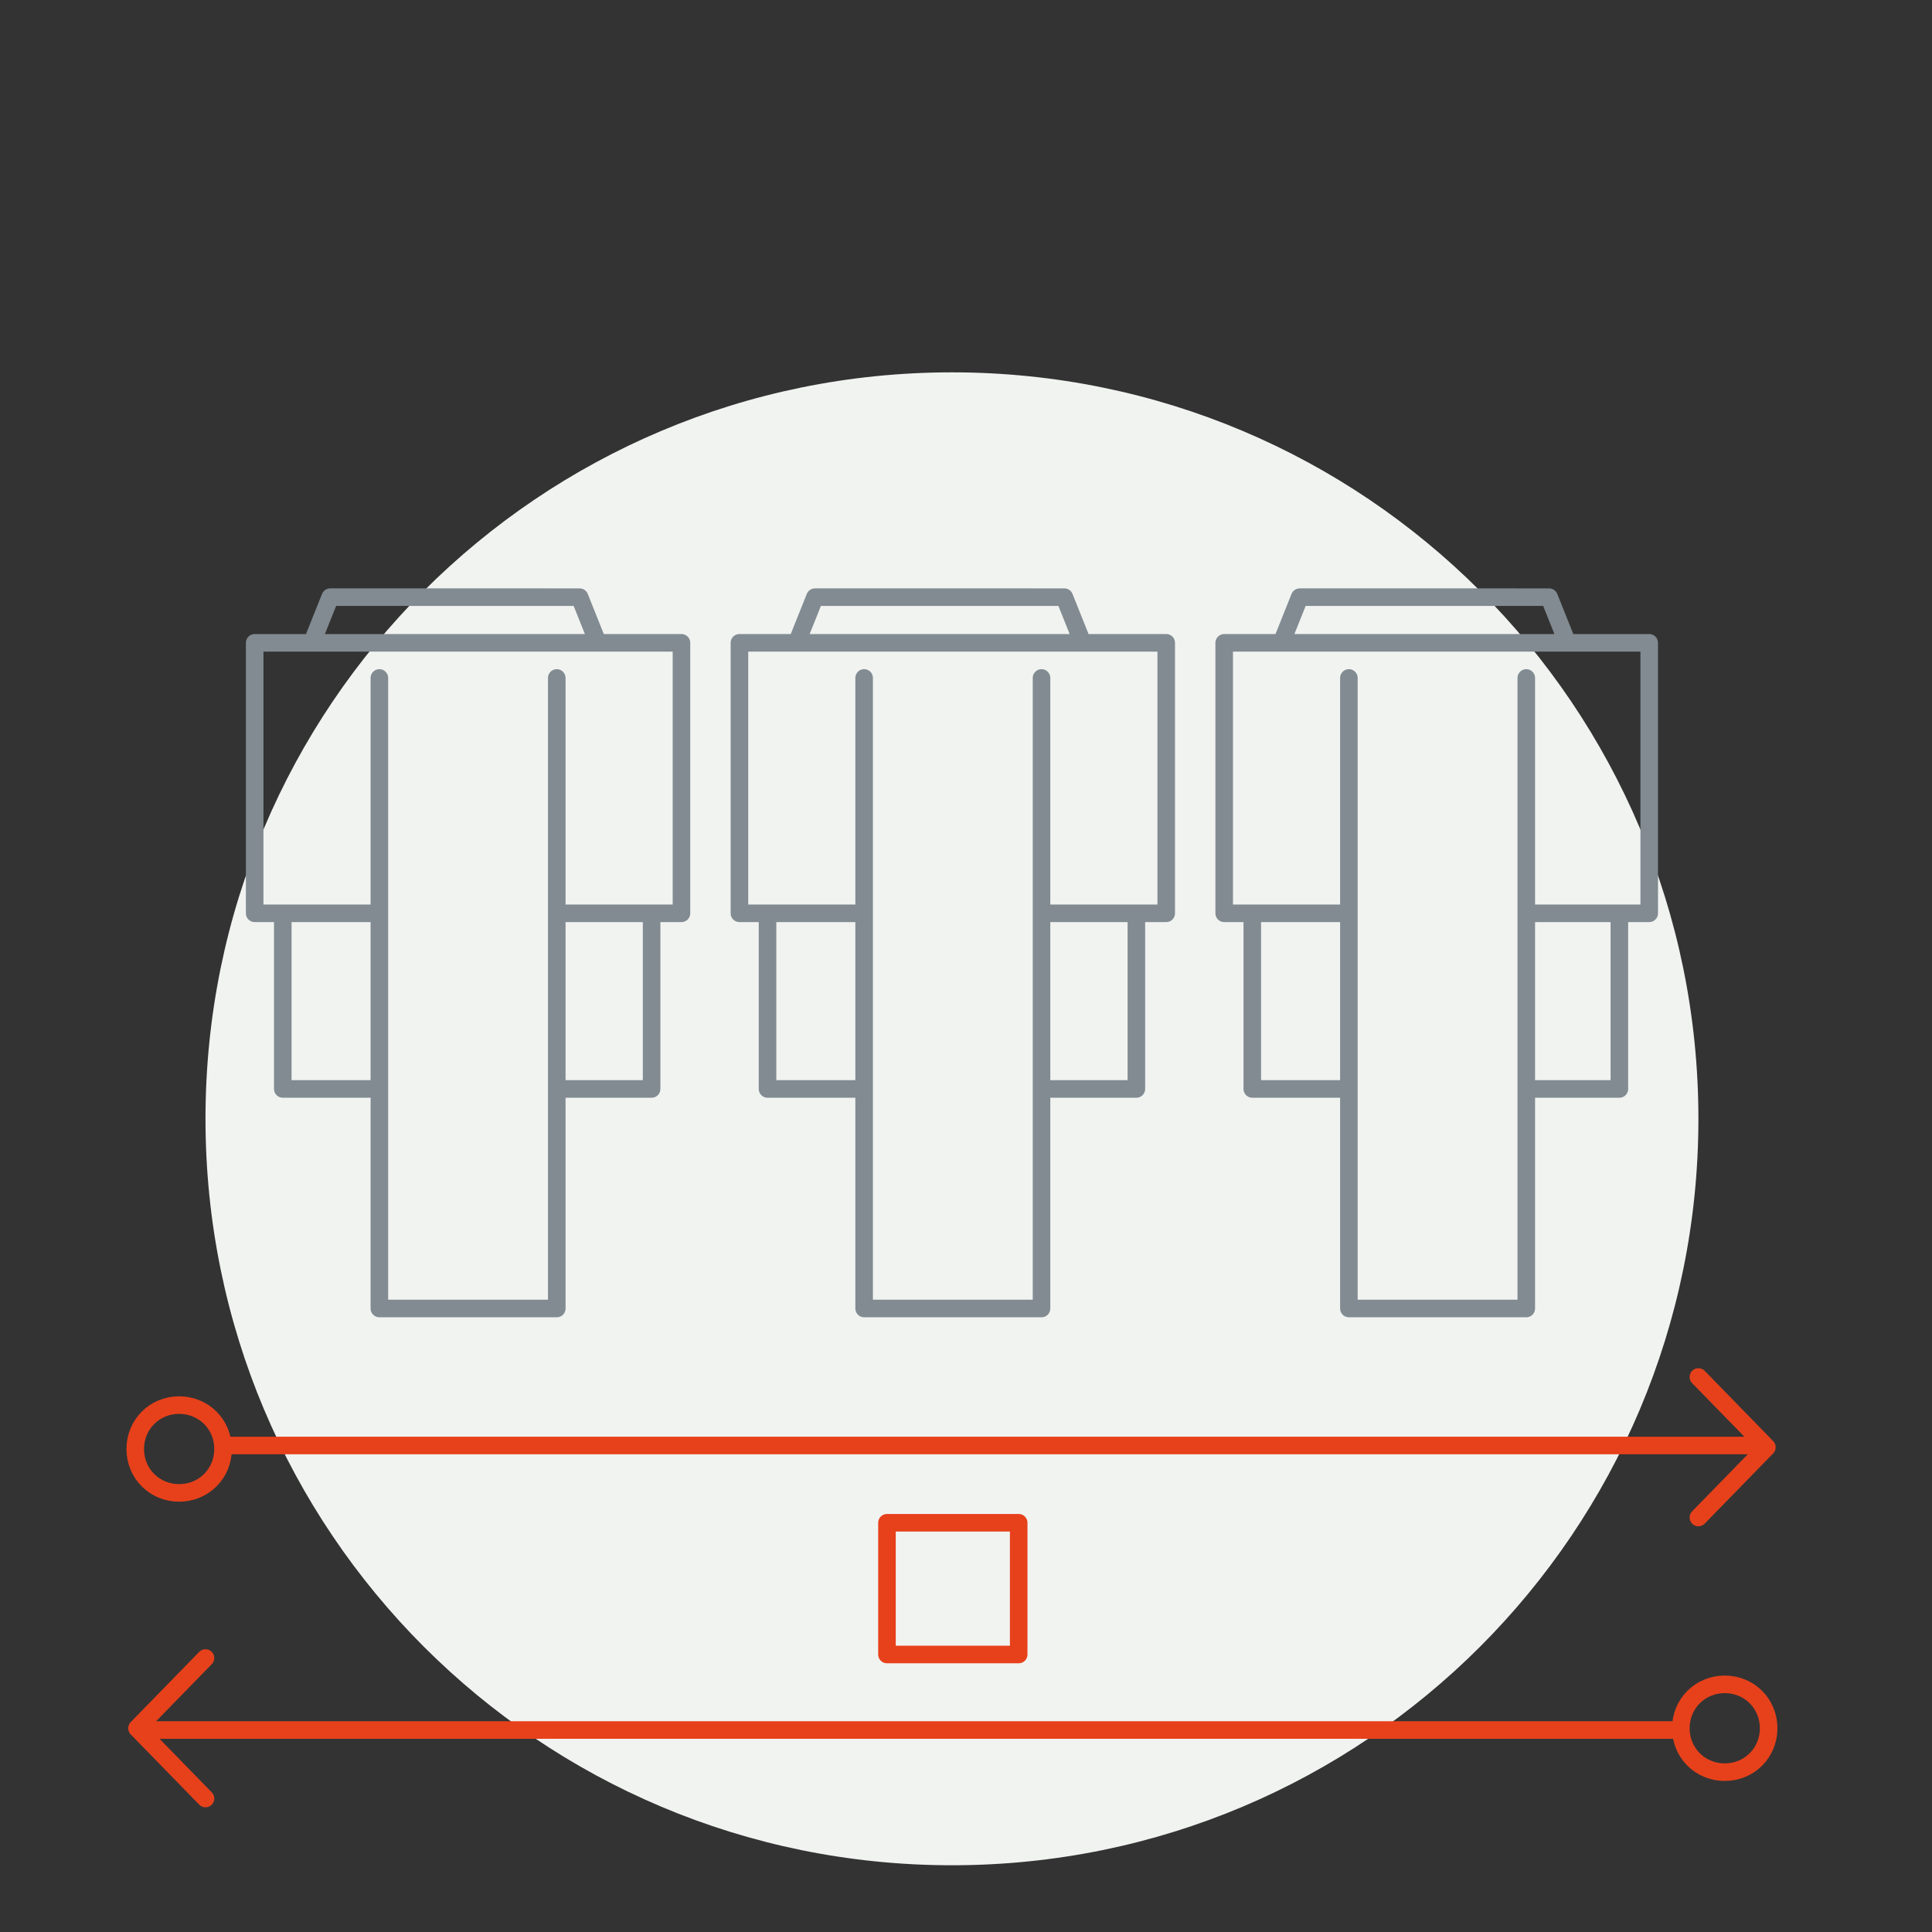 <?xml version="1.0" encoding="UTF-8"?>
<svg xmlns="http://www.w3.org/2000/svg" xmlns:xlink="http://www.w3.org/1999/xlink" version="1.1" x="0px" y="0px" viewBox="0 0 110 110" style="enable-background:new 0 0 110 110;" xml:space="preserve">
<rect x="0" y="0" width="110" height="110" fill="#333333" stroke="none"/>
<style type="text/css">
	.st0{display:none;}
	.st1{display:inline;}
	.st2{clip-path:url(#SVGID_00000023989205246146341110000006468901885332404909_);fill:#F1F3F1;}
	
		.st3{clip-path:url(#SVGID_00000023989205246146341110000006468901885332404909_);fill:none;stroke:#E7411B;stroke-linecap:round;stroke-linejoin:round;}
	.st4{clip-path:url(#SVGID_00000023989205246146341110000006468901885332404909_);fill:none;stroke:#E7411B;}
	.st5{display:inline;fill:none;stroke:#E7411B;stroke-linecap:round;stroke-linejoin:round;}
	.st6{display:inline;fill:none;stroke:#E7411B;stroke-linecap:round;}
	.st7{clip-path:url(#SVGID_00000114047851108577054640000012074387194267989128_);fill:#F1F3F1;}
	.st8{clip-path:url(#SVGID_00000114047851108577054640000012074387194267989128_);fill:none;stroke:#E7411B;}
	.st9{display:inline;fill:none;stroke:#818B91;stroke-linecap:round;stroke-linejoin:round;}
	.st10{display:inline;fill:none;stroke:#E7411B;stroke-linecap:round;stroke-linejoin:round;stroke-miterlimit:10;}
	.st11{clip-path:url(#SVGID_00000137121113350268672310000005940065704704988852_);fill:#F1F3F1;}
	.st12{display:inline;fill:none;stroke:#E7411B;}
	.st13{clip-path:url(#SVGID_00000146472051252549535600000017208098934634331551_);fill:none;stroke:#E7411B;}
	.st14{clip-path:url(#SVGID_00000063607136158619484270000005393323708224324529_);fill:none;stroke:#E7411B;}
	.st15{display:inline;fill:#F1F3F1;}
	.st16{clip-path:url(#SVGID_00000152964530785045746560000000376773847376569249_);fill:#F1F3F1;}
	.st17{fill:none;stroke:#818B91;stroke-linecap:round;stroke-linejoin:round;}
	.st18{fill:none;stroke:#E7411B;}
	.st19{fill:none;stroke:#E7411B;stroke-linecap:round;stroke-linejoin:round;}
	.st20{clip-path:url(#SVGID_00000148623614202668046940000012953675778749139902_);fill:none;stroke:#E7411B;}
	.st21{clip-path:url(#SVGID_00000034785353923758199860000015563151965091604659_);fill:none;stroke:#E7411B;}
	.st22{fill:none;stroke:#E7411B;stroke-linecap:round;stroke-linejoin:round;stroke-miterlimit:10;}
	.st23{clip-path:url(#SVGID_00000176011950622070193370000008679226223224924562_);fill:#F1F3F1;}
	.st24{clip-path:url(#SVGID_00000176011950622070193370000008679226223224924562_);fill:none;stroke:#E7411B;}
	.st25{clip-path:url(#SVGID_00000007418498708130612710000008598833737848973991_);fill:#F1F3F1;}
	.st26{clip-path:url(#SVGID_00000007418498708130612710000008598833737848973991_);fill:none;stroke:#E7411B;}
	.st27{clip-path:url(#SVGID_00000067948419116497350360000012949516001038440619_);fill:none;stroke:#E7411B;}
	
		.st28{clip-path:url(#SVGID_00000067948419116497350360000012949516001038440619_);fill:none;stroke:#E7411B;stroke-linecap:round;stroke-linejoin:round;}
	
		.st29{clip-path:url(#SVGID_00000152961217917820560560000005391158434109420198_);fill:none;stroke:#E7411B;stroke-linecap:round;stroke-linejoin:round;}
</style>
<g id="Ebene_1" class="st0">
	<g class="st1">
		<defs>
			<rect id="SVGID_1_" x="-2230.2" y="-144.6" width="2369.8" height="841.9"></rect>
		</defs>
		<clipPath id="SVGID_00000103240138746849292350000011378013800744665009_">
			<use xlink:href="#SVGID_1_" style="overflow:visible;"></use>
		</clipPath>
		<path style="clip-path:url(#SVGID_00000103240138746849292350000011378013800744665009_);fill:#F1F3F1;" d="M54.6,105.7    c23.5,0,42.5-19,42.5-42.5c0-23.5-19-42.5-42.5-42.5c-23.5,0-42.5,19-42.5,42.5C12,86.7,31.1,105.7,54.6,105.7"></path>
		
			<path style="clip-path:url(#SVGID_00000103240138746849292350000011378013800744665009_);fill:none;stroke:#E7411B;stroke-linecap:round;stroke-linejoin:round;" d="    M69.8,90.6c0-5.4-2.7-10.2-6.9-13"></path>
		
			<path style="clip-path:url(#SVGID_00000103240138746849292350000011378013800744665009_);fill:none;stroke:#E7411B;stroke-linecap:round;stroke-linejoin:round;" d="    M38.7,90.6c0-5.4,2.7-10.2,6.9-13"></path>
		<path style="clip-path:url(#SVGID_00000103240138746849292350000011378013800744665009_);fill:#F1F3F1;" d="M38.6,93    c1,0,1.9-0.8,1.9-1.9c0-1-0.8-1.9-1.9-1.9c-1,0-1.9,0.8-1.9,1.9C36.7,92.1,37.6,93,38.6,93"></path>
		<path style="clip-path:url(#SVGID_00000103240138746849292350000011378013800744665009_);fill:none;stroke:#E7411B;" d="    M38.6,92.8c0.9,0,1.7-0.8,1.7-1.7c0-0.9-0.8-1.7-1.7-1.7c-0.9,0-1.7,0.8-1.7,1.7C36.9,92,37.7,92.8,38.6,92.8z"></path>
	</g>
	<polyline class="st5" points="67,89.1 69.9,91.4 72.2,88.8  "></polyline>
	<polyline class="st5" points="48.3,47.6 44.9,47.6 44.9,71.4 46.8,71.4  "></polyline>
	<line class="st6" x1="38.6" y1="71.3" x2="38.6" y2="60.3"></line>
	<polyline class="st5" points="36,69 38.6,71.4 41.2,69  "></polyline>
	<line class="st6" x1="70.5" y1="47.8" x2="70.5" y2="58.7"></line>
	<polyline class="st5" points="73.1,50 70.5,47.6 68,50  "></polyline>
	<g class="st1">
		<defs>
			<rect id="SVGID_00000149369005734676046180000017316938265708587421_" x="-2230.2" y="-144.6" width="2369.8" height="841.9"></rect>
		</defs>
		<clipPath id="SVGID_00000116229088197730691390000015599681729090621876_">
			<use xlink:href="#SVGID_00000149369005734676046180000017316938265708587421_" style="overflow:visible;"></use>
		</clipPath>
		<path style="clip-path:url(#SVGID_00000116229088197730691390000015599681729090621876_);fill:#F1F3F1;" d="M54.6,90.9    c1.8,0,3.2-1.4,3.2-3.2c0-1.8-1.4-3.2-3.2-3.2c-1.8,0-3.2,1.4-3.2,3.2C51.4,89.4,52.8,90.9,54.6,90.9"></path>
		<path style="clip-path:url(#SVGID_00000116229088197730691390000015599681729090621876_);fill:none;stroke:#E7411B;" d="    M54.6,90.9c1.8,0,3.2-1.4,3.2-3.2c0-1.8-1.4-3.2-3.2-3.2c-1.8,0-3.2,1.4-3.2,3.2C51.4,89.4,52.8,90.9,54.6,90.9z"></path>
		<path style="clip-path:url(#SVGID_00000116229088197730691390000015599681729090621876_);fill:#F1F3F1;" d="M54.6,80.6    c1.4,0,2.5-1.1,2.5-2.5c0-1.4-1.1-2.5-2.5-2.5c-1.4,0-2.5,1.1-2.5,2.5C52,79.4,53.2,80.6,54.6,80.6"></path>
		<path style="clip-path:url(#SVGID_00000116229088197730691390000015599681729090621876_);fill:none;stroke:#E7411B;" d="    M54.6,80.6c1.4,0,2.5-1.1,2.5-2.5c0-1.4-1.1-2.5-2.5-2.5c-1.4,0-2.5,1.1-2.5,2.5C52,79.4,53.2,80.6,54.6,80.6z"></path>
	</g>
	<polyline class="st5" points="57.2,77.8 60.6,74.5 59,68.4  "></polyline>
	<path class="st5" d="M58.1,87.7l-0.8-10.1 M59.5,95.7l-1.3-8"></path>
	<polyline class="st5" points="52,77.8 48.5,74.5 50.2,68.4  "></polyline>
	<path class="st5" d="M51,87.7l0.8-10.1 M49.7,95.7l1.3-8"></path>
	<polyline class="st5" points="62.2,71.4 64.3,71.4 64.3,47.6 60.9,47.6  "></polyline>
	<path class="st9" d="M60.7,43.7H67V31.9 M48.6,16.2v42.2h12V16.2 M63.3,13.7l-1.1-3H45.3l-1.1,3 M42.2,31.9v11.7h6.3 M60.7,31.9   h8.2V13.8H40.2v18.1h8.2"></path>
	<rect x="52.2" y="63.7" class="st10" width="4.7" height="4.7"></rect>
</g>
<g id="Ebene_3" class="st0">
	<g class="st1">
		<defs>
			<rect id="SVGID_00000060742078541912626530000004220960758549472148_" x="-1951" y="-144.4" width="2369.8" height="841.9"></rect>
		</defs>
		<clipPath id="SVGID_00000043433694329017087000000013830745957018608027_">
			<use xlink:href="#SVGID_00000060742078541912626530000004220960758549472148_" style="overflow:visible;"></use>
		</clipPath>
		<path style="clip-path:url(#SVGID_00000043433694329017087000000013830745957018608027_);fill:#F1F3F1;" d="M54.3,106    c23.5,0,42.5-19,42.5-42.5c0-23.5-19-42.5-42.5-42.5c-23.5,0-42.5,19-42.5,42.5C11.7,86.9,30.8,106,54.3,106"></path>
	</g>
	<path class="st9" d="M60.4,59.6h6.3V47.9 M48.3,32.1v42.2h12V32.1 M63,29.6l-1.1-3H45l-1.1,3 M41.8,47.9v11.7h6.3 M60.3,47.9h8.2   V29.8H39.9v18.1h8.2"></path>
	<line class="st12" x1="100.5" y1="82.1" x2="13.1" y2="82.1"></line>
	<polyline class="st5" points="96.7,86.1 100.6,82.1 96.7,78.1  "></polyline>
	<g class="st1">
		<defs>
			<rect id="SVGID_00000159455394672426792130000003186070931868994949_" x="-1951" y="-144.4" width="2369.8" height="841.9"></rect>
		</defs>
		<clipPath id="SVGID_00000047045968852834200660000008342902841383569331_">
			<use xlink:href="#SVGID_00000159455394672426792130000003186070931868994949_" style="overflow:visible;"></use>
		</clipPath>
		<path style="clip-path:url(#SVGID_00000047045968852834200660000008342902841383569331_);fill:none;stroke:#E7411B;" d="M8.1,98.2    h87.3 M10.2,84.7c1.4,0,2.5-1.1,2.5-2.5s-1.1-2.5-2.5-2.5c-1.4,0-2.5,1.1-2.5,2.5S8.8,84.7,10.2,84.7z"></path>
	</g>
	<polyline class="st5" points="11.8,94.1 7.9,98.1 11.8,102.1  "></polyline>
	<g class="st1">
		<defs>
			<rect id="SVGID_00000052062624808384283260000008680316829117120140_" x="-1951" y="-144.4" width="2369.8" height="841.9"></rect>
		</defs>
		<clipPath id="SVGID_00000104679120047245574250000011026997375022181018_">
			<use xlink:href="#SVGID_00000052062624808384283260000008680316829117120140_" style="overflow:visible;"></use>
		</clipPath>
		<path style="clip-path:url(#SVGID_00000104679120047245574250000011026997375022181018_);fill:none;stroke:#E7411B;" d="    M98.3,95.6c-1.4,0-2.5,1.1-2.5,2.5s1.1,2.5,2.5,2.5c1.4,0,2.5-1.1,2.5-2.5S99.7,95.6,98.3,95.6z"></path>
	</g>
	<polygon class="st15" points="38.3,66.2 33.8,74.3 42.7,74.3  "></polygon>
	<polygon class="st10" points="38.3,66.2 33.8,74.3 42.7,74.3  "></polygon>
	<rect x="32.2" y="55.8" class="st15" width="12.1" height="14.2"></rect>
	<rect x="32.2" y="55.8" class="st10" width="12.1" height="14.2"></rect>
	<rect x="50.5" y="86.4" class="st10" width="7.5" height="7.5"></rect>
</g>
<g id="Ebene_4">
	<g>
		<defs>
			<rect id="SVGID_00000146487153088973360330000017594817100935240635_" x="-1811.3" y="-144.1" width="2369.8" height="841.9"></rect>
		</defs>
		<clipPath id="SVGID_00000124135071985838245820000013036813283293016975_">
			<use xlink:href="#SVGID_00000146487153088973360330000017594817100935240635_" style="overflow:visible;"></use>
		</clipPath>
		<path style="clip-path:url(#SVGID_00000124135071985838245820000013036813283293016975_);fill:#F1F3F1;" d="M54.2,106.2    c23.5,0,42.5-19,42.5-42.5c0-23.5-19-42.5-42.5-42.5c-23.5,0-42.5,19-42.5,42.5C11.7,87.2,30.7,106.2,54.2,106.2"></path>
	</g>
	<path class="st17" d="M87,62h5.2v-9.9 M76.8,38.6v35.9h10.1V38.6 M89.2,36.5l-1-2.5H74l-1,2.5 M71.3,52.1V62h5.3 M86.9,52h7V36.6   H69.7V52h7 M31.9,62h5.2v-9.9 M21.6,38.6v35.9h10.1V38.6 M34,36.5l-1-2.5H18.8l-1,2.5 M16.1,52.1V62h5.3 M31.8,52h7V36.6H14.5V52h7    M59.5,62h5.2v-9.9 M49.2,38.6v35.9h10.1V38.6 M61.6,36.5l-1-2.5H46.4l-1,2.5 M43.7,52.1V62H49 M59.4,52h7V36.6H42.1V52h7"></path>
	<line class="st18" x1="100.4" y1="82.3" x2="13.1" y2="82.3"></line>
	<polyline class="st19" points="96.7,86.4 100.6,82.4 96.7,78.4  "></polyline>
	<g>
		<defs>
			<rect id="SVGID_00000062911616492033499480000009822435758881731500_" x="-1811.3" y="-144.1" width="2369.8" height="841.9"></rect>
		</defs>
		<clipPath id="SVGID_00000046313682333506308290000004543771927104068008_">
			<use xlink:href="#SVGID_00000062911616492033499480000009822435758881731500_" style="overflow:visible;"></use>
		</clipPath>
		<path style="clip-path:url(#SVGID_00000046313682333506308290000004543771927104068008_);fill:none;stroke:#E7411B;" d="M8,98.5    h87.3 M10.2,85c1.4,0,2.5-1.1,2.5-2.5s-1.1-2.5-2.5-2.5c-1.4,0-2.5,1.1-2.5,2.5S8.8,85,10.2,85z"></path>
	</g>
	<polyline class="st19" points="11.7,94.4 7.8,98.4 11.7,102.4  "></polyline>
	<g>
		<defs>
			<rect id="SVGID_00000060030941683302205830000016543775194608759741_" x="-1811.3" y="-144.1" width="2369.8" height="841.9"></rect>
		</defs>
		<clipPath id="SVGID_00000152245586061077438530000005448580024581555105_">
			<use xlink:href="#SVGID_00000060030941683302205830000016543775194608759741_" style="overflow:visible;"></use>
		</clipPath>
		<path style="clip-path:url(#SVGID_00000152245586061077438530000005448580024581555105_);fill:none;stroke:#E7411B;" d="    M98.2,95.9c-1.4,0-2.5,1.1-2.5,2.5s1.1,2.5,2.5,2.5c1.4,0,2.5-1.1,2.5-2.5S99.6,95.9,98.2,95.9z"></path>
	</g>
	<rect x="50.5" y="86.7" class="st22" width="7.5" height="7.5"></rect>
</g>
<g id="Ebene_2" class="st0">
	<g class="st1">
		<defs>
			<rect id="SVGID_00000011714619437008761440000013314556077739623325_" x="-2090.2" y="-144.9" width="2369.8" height="841.9"></rect>
		</defs>
		<clipPath id="SVGID_00000071557784998954114100000001387830701931780237_">
			<use xlink:href="#SVGID_00000011714619437008761440000013314556077739623325_" style="overflow:visible;"></use>
		</clipPath>
		<path style="clip-path:url(#SVGID_00000071557784998954114100000001387830701931780237_);fill:#F1F3F1;" d="M54.8,105.5    c23.5,0,42.5-19,42.5-42.5c0-23.5-19-42.5-42.5-42.5c-23.5,0-42.5,19-42.5,42.5C12.3,86.4,31.3,105.5,54.8,105.5"></path>
		<path style="clip-path:url(#SVGID_00000071557784998954114100000001387830701931780237_);fill:none;stroke:#E7411B;" d="M65,84    c7.9-3.8,13.4-11.9,13.4-21.2c0-13-10.6-23.6-23.6-23.6S31.2,49.7,31.2,62.7c0,9.4,5.5,17.4,13.4,21.2"></path>
		<path style="clip-path:url(#SVGID_00000071557784998954114100000001387830701931780237_);fill:#F1F3F1;" d="M44.4,86.5    c1.5,0,2.7-1.2,2.7-2.7s-1.2-2.7-2.7-2.7c-1.5,0-2.7,1.2-2.7,2.7S43,86.5,44.4,86.5"></path>
		<path style="clip-path:url(#SVGID_00000071557784998954114100000001387830701931780237_);fill:none;stroke:#E7411B;" d="    M44.4,86.5c1.5,0,2.7-1.2,2.7-2.7s-1.2-2.7-2.7-2.7c-1.5,0-2.7,1.2-2.7,2.7S43,86.5,44.4,86.5z"></path>
	</g>
	<polyline class="st5" points="65.7,78.6 64.6,84.4 70,85.4  "></polyline>
	<g class="st1">
		<defs>
			<rect id="SVGID_00000114037706563008810700000006273156579231673783_" x="-2090.2" y="-144.9" width="2369.8" height="841.9"></rect>
		</defs>
		<clipPath id="SVGID_00000045590813894514283080000017530408539155457161_">
			<use xlink:href="#SVGID_00000114037706563008810700000006273156579231673783_" style="overflow:visible;"></use>
		</clipPath>
		<path style="clip-path:url(#SVGID_00000045590813894514283080000017530408539155457161_);fill:#F1F3F1;" d="M34,79.7    c3.9,0,7.1-3.2,7.1-7.1c0-3.9-3.2-7.1-7.1-7.1c-3.9,0-7.1,3.2-7.1,7.1C26.9,76.5,30.1,79.7,34,79.7"></path>
		<path style="clip-path:url(#SVGID_00000045590813894514283080000017530408539155457161_);fill:none;stroke:#E7411B;" d="M34,79.7    c3.9,0,7.1-3.2,7.1-7.1c0-3.9-3.2-7.1-7.1-7.1c-3.9,0-7.1,3.2-7.1,7.1C26.9,76.5,30.1,79.7,34,79.7z"></path>
		<path style="clip-path:url(#SVGID_00000045590813894514283080000017530408539155457161_);fill:#F1F3F1;" d="M76.6,79.7    c3.9,0,7.1-3.2,7.1-7.1c0-3.9-3.2-7.1-7.1-7.1c-3.9,0-7.1,3.2-7.1,7.1C69.5,76.5,72.6,79.7,76.6,79.7"></path>
		<path style="clip-path:url(#SVGID_00000045590813894514283080000017530408539155457161_);fill:none;stroke:#E7411B;" d="    M76.6,79.7c3.9,0,7.1-3.2,7.1-7.1c0-3.9-3.2-7.1-7.1-7.1c-3.9,0-7.1,3.2-7.1,7.1C69.5,76.5,72.6,79.7,76.6,79.7z"></path>
	</g>
	<polyline class="st15" points="50.3,33.6 50.3,46.6 59.3,46.6 59.3,33.6  "></polyline>
	<path class="st9" d="M59.5,35.5h4.6v-8.9 M50.3,14.6v32.1h9V14.6 M61.4,12.6l-0.9-2.2H47.8L47,12.6 M45.5,26.7v8.9h4.7 M59.4,26.5   h6.2V12.8H44v13.7h6.2"></path>
	<polyline class="st15" points="29.2,46.2 38.4,55.4 44.8,49.1 35.6,39.8  "></polyline>
	<path class="st9" d="M37.1,41.1l3.3-3.3l-6.3-6.3 M15.8,32.8l22.7,22.7l6.3-6.3L22.1,26.4 M22.2,23.5l-2.2-1l-9,9l1,2.2 M20.9,44.8   l6.3,6.3l3.3-3.3 M30.6,34.8l4.4-4.4l-9.7-9.7L10,36l9.7,9.7l4.4-4.4"></path>
	<polyline class="st15" points="80.4,46.2 71.2,55.4 64.9,49.1 74.1,39.8  "></polyline>
	<path class="st9" d="M72.6,41.1l-3.3-3.3l6.3-6.3 M93.9,32.8L71.1,55.5l-6.3-6.3l22.7-22.7 M87.5,23.5l2.2-1l9,9l-1,2.2 M88.8,44.8   L82.5,51l-3.3-3.3 M79,34.8l-4.4-4.4l9.7-9.7L99.6,36l-9.7,9.7l-4.4-4.4"></path>
	<g class="st1">
		<defs>
			<rect id="SVGID_00000151505703076082591880000008264353077865303473_" x="-2090.2" y="-144.9" width="2369.8" height="841.9"></rect>
		</defs>
		<clipPath id="SVGID_00000132796255020711771160000006449589988619776701_">
			<use xlink:href="#SVGID_00000151505703076082591880000008264353077865303473_" style="overflow:visible;"></use>
		</clipPath>
		<path style="clip-path:url(#SVGID_00000132796255020711771160000006449589988619776701_);fill:none;stroke:#E7411B;" d="    M77.2,71.7c0.1-1.4,0.2-3,0.2-3.2c0-0.4-0.3-0.8-0.7-0.8s-0.7,0.3-0.7,0.8c0,0.2,0.1,1.8,0.2,3.2c0.1-0.1,0.3-0.2,0.5-0.2    C76.9,71.5,77,71.6,77.2,71.7z"></path>
		<path style="clip-path:url(#SVGID_00000132796255020711771160000006449589988619776701_);fill:none;stroke:#E7411B;" d="    M75.5,72.9c-1.3,0.6-2.7,1.3-2.9,1.4c-0.4,0.2-0.5,0.7-0.3,1c0.2,0.4,0.7,0.5,1.1,0.3c0.2-0.1,1.5-1,2.7-1.8    c-0.2,0-0.4-0.2-0.5-0.4C75.4,73.3,75.4,73.1,75.5,72.9z"></path>
		<path style="clip-path:url(#SVGID_00000132796255020711771160000006449589988619776701_);fill:none;stroke:#E7411B;" d="    M77.3,73.8c1.2,0.8,2.5,1.7,2.7,1.8c0.4,0.2,0.8,0.1,1.1-0.3c0.2-0.4,0.1-0.8-0.3-1c-0.2-0.1-1.6-0.8-2.9-1.4    c0.1,0.2,0,0.4-0.1,0.6C77.7,73.7,77.5,73.8,77.3,73.8z"></path>
		<path style="clip-path:url(#SVGID_00000132796255020711771160000006449589988619776701_);fill:none;stroke:#E7411B;" d="    M76.7,73.9c0.6,0,1.1-0.5,1.1-1.1s-0.5-1.1-1.1-1.1c-0.6,0-1.1,0.5-1.1,1.1S76.1,73.9,76.7,73.9z"></path>
		
			<path style="clip-path:url(#SVGID_00000132796255020711771160000006449589988619776701_);fill:none;stroke:#E7411B;stroke-linecap:round;stroke-linejoin:round;" d="    M32,68.9c0,0-0.4,2.6,1.9,5.1c2.3-2.5,1.9-5.1,1.9-5.1s1.8,4.2-1.9,8.3C30.1,73.1,32,68.9,32,68.9z"></path>
		
			<path style="clip-path:url(#SVGID_00000132796255020711771160000006449589988619776701_);fill:none;stroke:#E7411B;stroke-linecap:round;stroke-linejoin:round;" d="    M58,57.8c-0.5,0.6-0.6,1.4-0.1,1.9s1.3,0.5,1.9-0.1l1.4-1.4c0.5-0.6,0.6-1.4,0.1-1.9c-0.5-0.5-1.3-0.5-1.9,0.1L58,57.8z     M48.4,67.7c-0.5,0.6-0.6,1.4-0.1,1.9c0.5,0.5,1.3,0.5,1.9-0.1l1.4-1.4c0.5-0.6,0.6-1.4,0.1-1.9c-0.5-0.5-1.3-0.5-1.9,0.1    L48.4,67.7z M59.8,66.2c-0.5-0.6-1.4-0.6-1.9-0.1c-0.5,0.5-0.5,1.4,0.1,1.9l1.4,1.4c0.5,0.6,1.4,0.6,1.9,0.1    c0.5-0.5,0.5-1.4-0.1-1.9L59.8,66.2z M50.2,56.3c-0.5-0.6-1.4-0.6-1.9-0.1c-0.5,0.5-0.5,1.4,0.1,1.9l1.4,1.4    c0.5,0.6,1.4,0.6,1.9,0.1c0.5-0.5,0.5-1.4-0.1-1.9L50.2,56.3z M60.6,61.6c-0.8,0-1.4,0.6-1.4,1.3s0.6,1.3,1.4,1.3h2    c0.8,0,1.4-0.6,1.4-1.3s-0.6-1.3-1.4-1.3H60.6z M47,61.6c-0.8,0-1.4,0.6-1.4,1.3s0.6,1.3,1.4,1.3h2c0.8,0,1.4-0.6,1.4-1.3    s-0.6-1.3-1.4-1.3H47z M56.1,68.9c0-0.8-0.6-1.4-1.3-1.4c-0.7,0-1.3,0.6-1.3,1.4v2c0,0.8,0.6,1.4,1.3,1.4c0.7,0,1.3-0.6,1.3-1.4    V68.9z M54.8,74c6,0,10.8-4.9,10.8-11s-4.8-11-10.8-11c-6,0-10.8,4.9-10.8,11S48.9,74,54.8,74z"></path>
	</g>
	<g class="st1">
		<defs>
			<rect id="SVGID_00000038385325082517428990000005168308664297831303_" x="-2090.2" y="-144.9" width="2369.8" height="841.9"></rect>
		</defs>
		<clipPath id="SVGID_00000015325985945512929630000001253272973655557047_">
			<use xlink:href="#SVGID_00000038385325082517428990000005168308664297831303_" style="overflow:visible;"></use>
		</clipPath>
		
			<path style="clip-path:url(#SVGID_00000015325985945512929630000001253272973655557047_);fill:none;stroke:#E7411B;stroke-linecap:round;stroke-linejoin:round;" d="    M56.1,54.9c0-0.8-0.6-1.4-1.3-1.4c-0.7,0-1.3,0.6-1.3,1.4v2c0,0.8,0.6,1.4,1.3,1.4c0.7,0,1.3-0.6,1.3-1.4V54.9z"></path>
	</g>
</g>
</svg>
